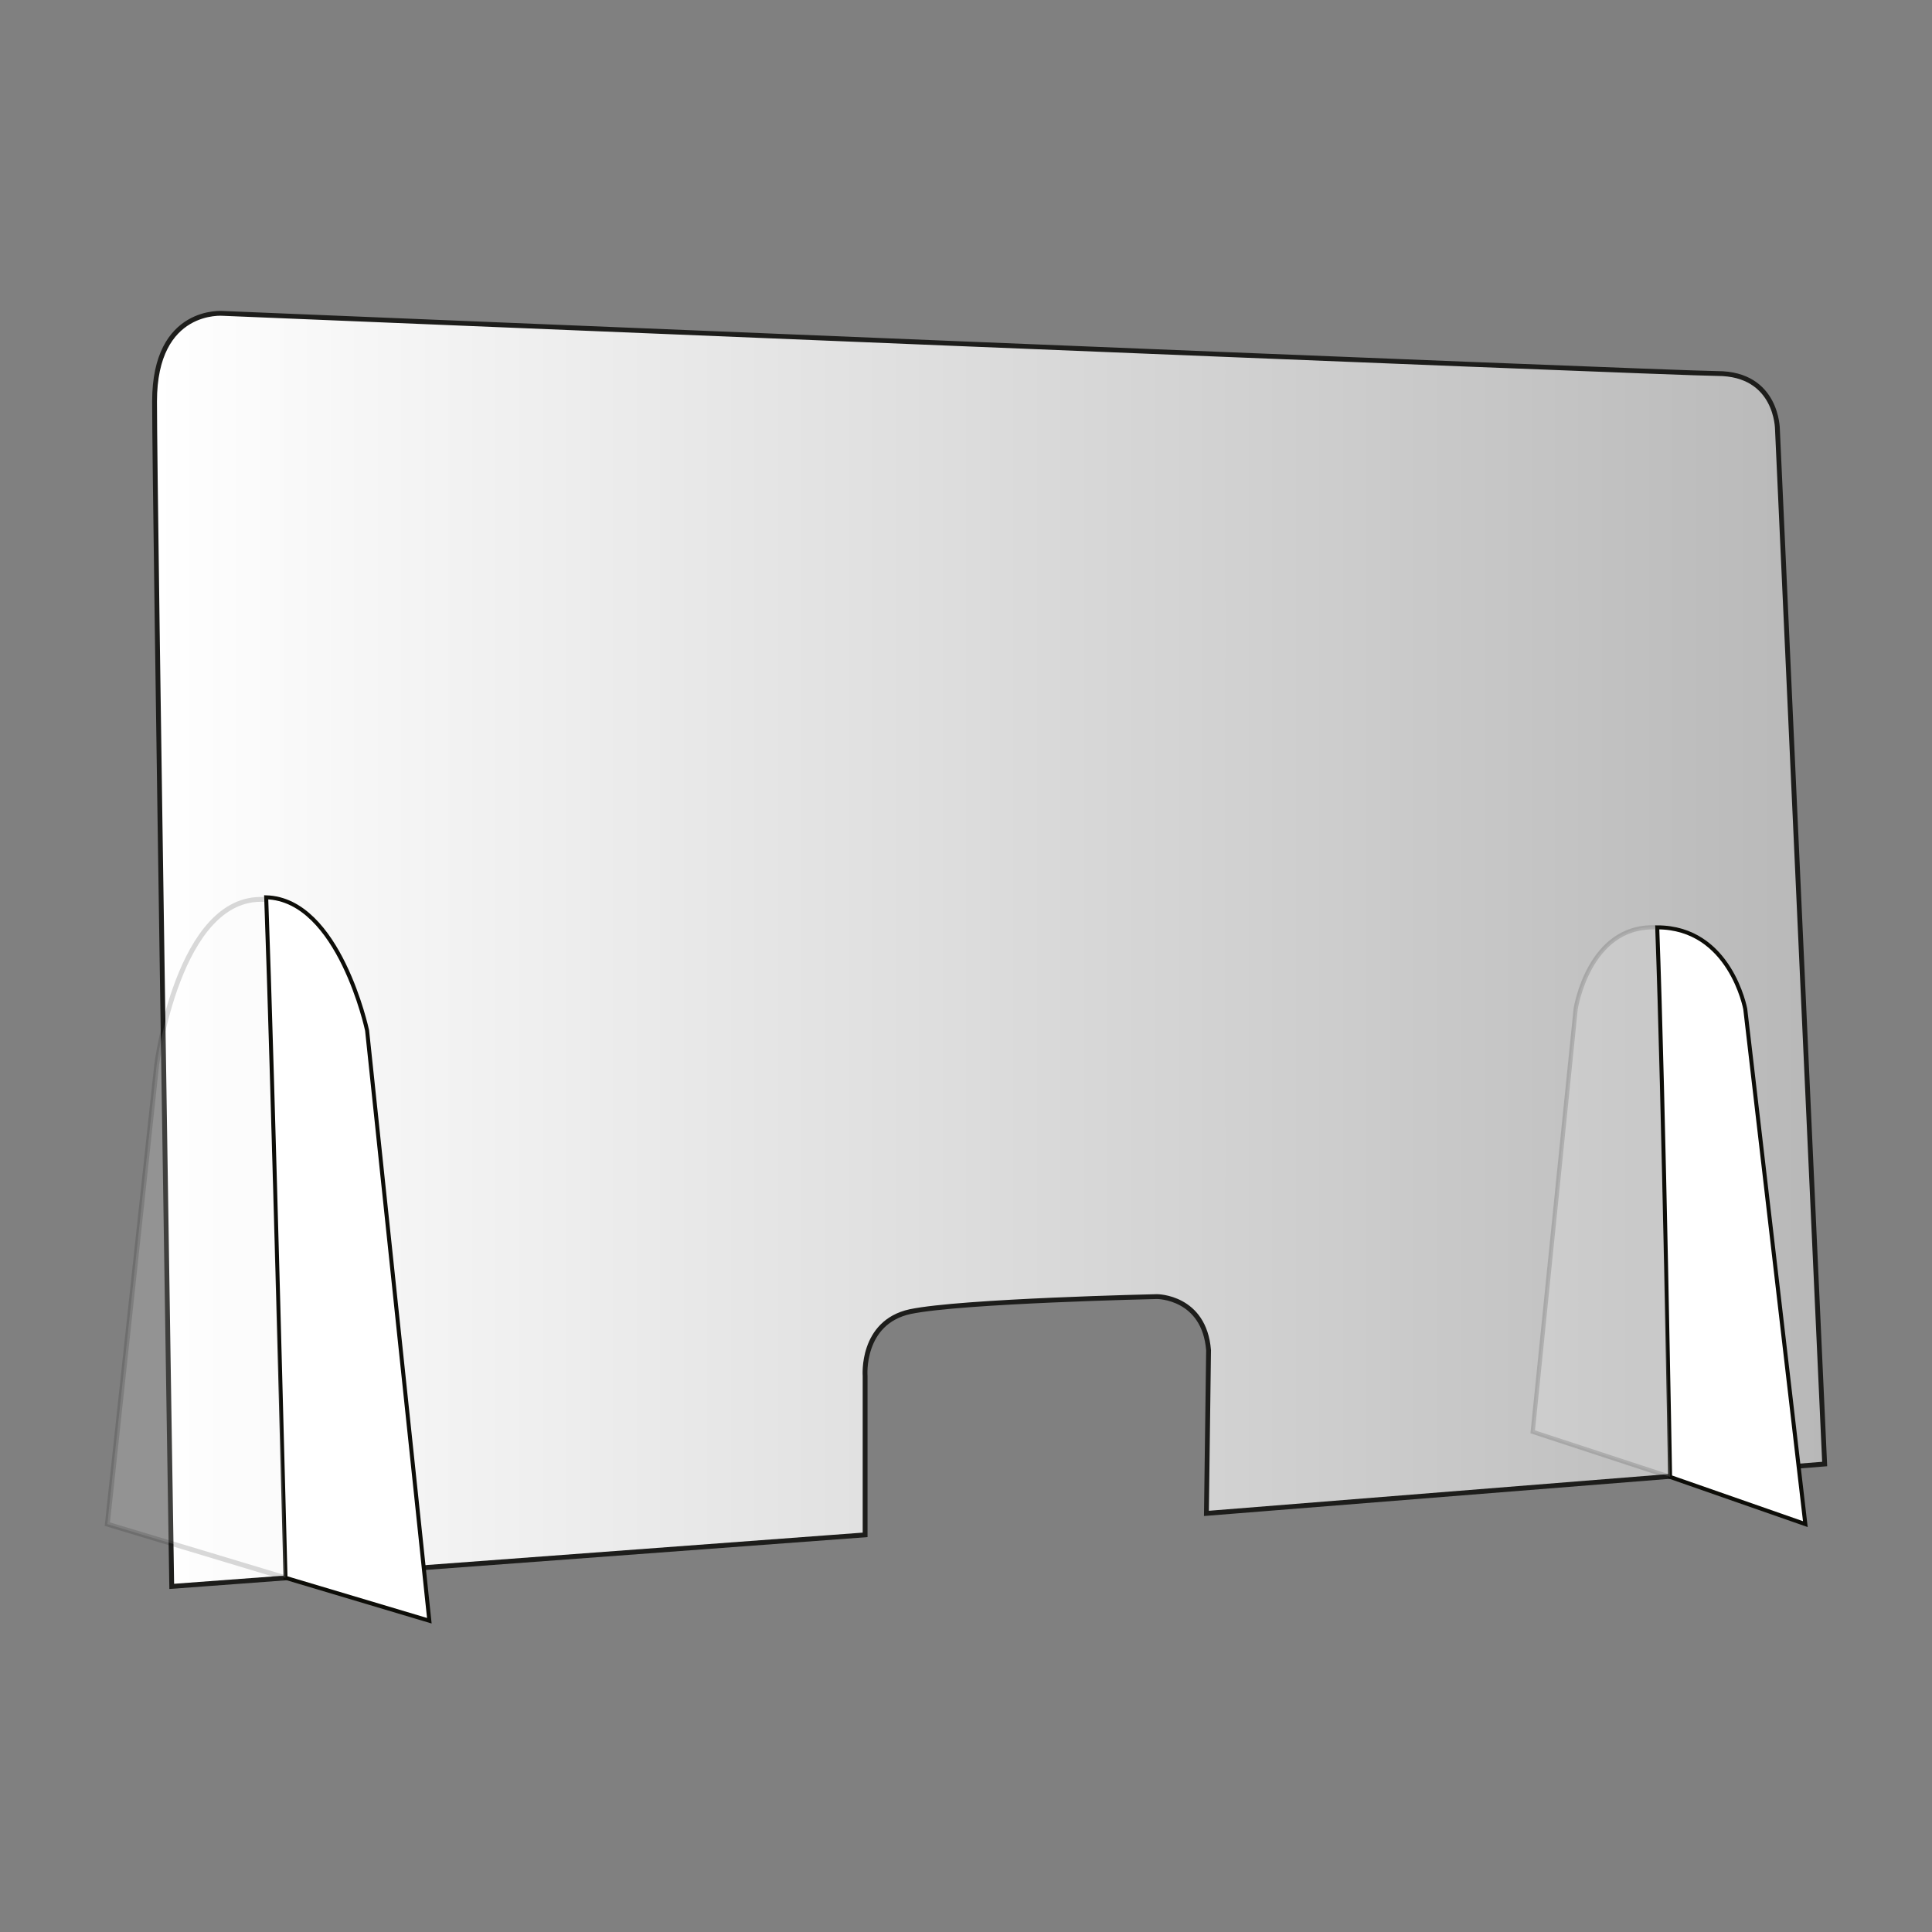 <?xml version="1.0" encoding="utf-8"?>
<!-- Generator: Adobe Illustrator 21.0.2, SVG Export Plug-In . SVG Version: 6.00 Build 0)  -->
<svg version="1.1" id="Livello_1" xmlns="http://www.w3.org/2000/svg" xmlns:xlink="http://www.w3.org/1999/xlink" x="0px" y="0px"
	 viewBox="0 0 90 90" style="enable-background:new 0 0 90 90;" xml:space="preserve">
<rect x="0" y="0" width="90" height="90" fill="#808080" stroke="none"/>
<style type="text/css">
	.st0{fill:none;}
	.st1{fill:url(#SVGID_1_);stroke:#1D1D1B;stroke-width:0.225;stroke-miterlimit:10;}
	.st2{fill:#FFFFFF;stroke:#0D0D08;stroke-width:0.186;stroke-miterlimit:10;}
	.st3{opacity:0.15;fill:#FFFFFF;stroke:#0D0D08;stroke-width:0.225;stroke-miterlimit:10;}
	.st4{opacity:0.15;fill:#FFFFFF;stroke:#0D0D08;stroke-width:0.195;stroke-miterlimit:10;}
</style>
<rect x="0" class="st0" width="90" height="90"/>
<g>
	<linearGradient id="SVGID_1_" gradientUnits="userSpaceOnUse" x1="7.178" y1="44.228" x2="85.039" y2="44.228">
		<stop  offset="0" style="stop-color:#FFFFFF"/>
		<stop  offset="1" style="stop-color:#B8B8B8"/>
	</linearGradient>
	<path class="st1" d="M56.2,70.5L85,68.2L82.8,20c0,0,0-2.6-2.8-2.6c-2,0-69.6-2.8-69.6-2.8s-3.2-0.3-3.2,4.1
		C7.2,23.4,8,73.9,8,73.9l32.3-2.4l0-7.4c0,0-0.2-2.5,2.1-3c2.4-0.5,11.5-0.7,11.5-0.7s2.2,0,2.4,2.5L56.2,70.5z"/>
	<path class="st2" d="M13.3,73.5l6.7,2L17.1,48c0,0-1.3-6.1-4.7-6.2C12.7,49.9,13.3,73.5,13.3,73.5z"/>
	<path class="st3" d="M13.3,73.5L5,71l2.3-21.4c0,0,1-7.9,5-7.7"/>
	<path class="st2" d="M77.8,68.8l6.3,2.2L81.3,47c0,0-0.7-3.8-4.1-3.8C77.5,51.2,77.8,68.8,77.8,68.8z"/>
	<path class="st4" d="M77.8,68.8l-6.4-2.1l2-19.7c0,0,0.6-3.9,3.7-3.8"/>
</g>
</svg>
